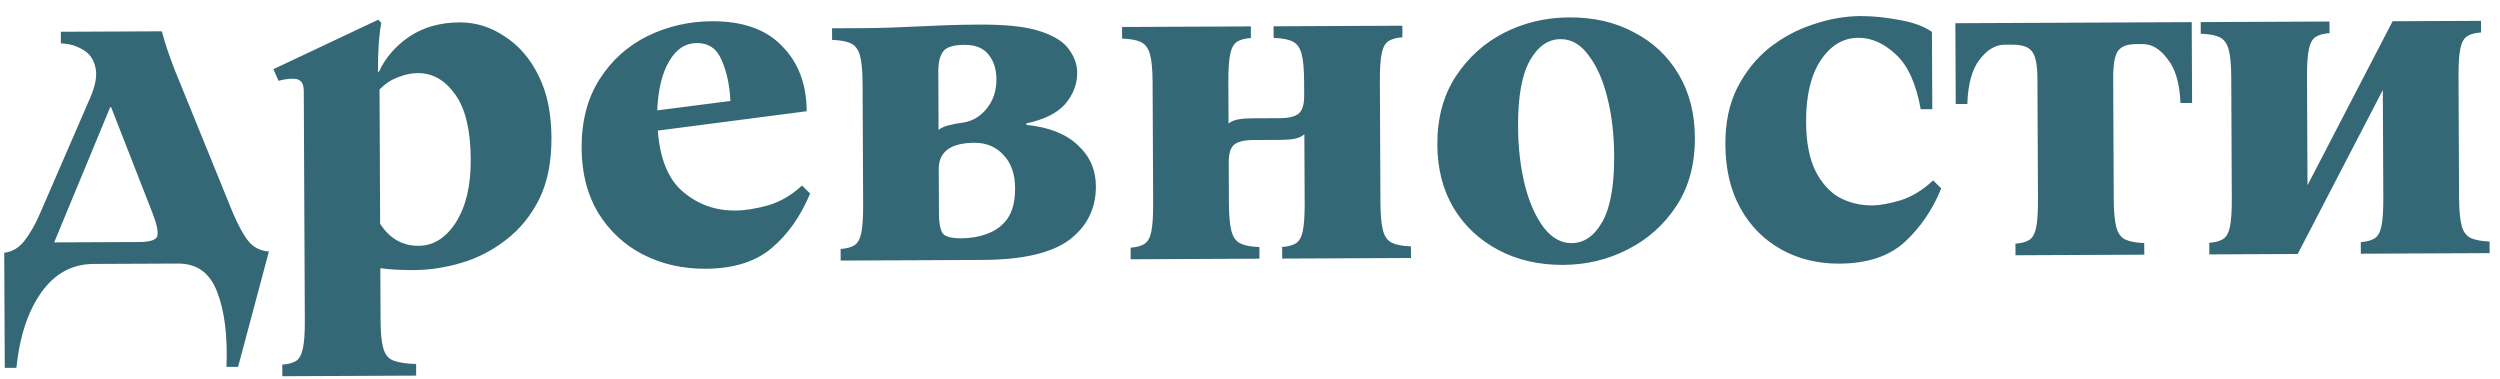 <?xml version="1.0" encoding="UTF-8"?> <svg xmlns="http://www.w3.org/2000/svg" width="198" height="30" viewBox="0 0 198 30" fill="none"> <path d="M13.83 5.515L18.442 16.855C18.9 17.919 19.33 18.691 19.732 19.169C20.134 19.62 20.655 19.871 21.296 19.922L18.857 29.053L17.937 29.057C18.032 26.576 17.783 24.591 17.19 23.1C16.623 21.61 15.593 20.867 14.1 20.874L7.42 20.904C5.713 20.912 4.33 21.665 3.27 23.163C2.21 24.661 1.552 26.651 1.297 29.132L0.377 29.136L0.336 20.016C0.922 19.96 1.441 19.665 1.892 19.129C2.343 18.567 2.766 17.832 3.162 16.924L7.16 7.705C7.582 6.717 7.712 5.916 7.549 5.304C7.413 4.691 7.091 4.239 6.583 3.948C6.075 3.63 5.488 3.46 4.821 3.436L4.817 2.516L12.817 2.48C12.952 2.986 13.101 3.479 13.263 3.958C13.426 4.437 13.615 4.956 13.83 5.515ZM11.012 19.168C11.865 19.164 12.345 19.015 12.45 18.722C12.555 18.401 12.432 17.788 12.082 16.883L8.804 8.498L8.724 8.498L4.292 19.198L11.012 19.168ZM32.957 28.829L32.961 29.749L22.361 29.797L22.357 28.877C22.81 28.848 23.17 28.753 23.436 28.592C23.702 28.431 23.887 28.097 23.991 27.59C24.096 27.109 24.146 26.376 24.142 25.389L24.059 7.229C24.058 6.829 23.977 6.563 23.816 6.43C23.682 6.297 23.468 6.232 23.175 6.233C22.855 6.235 22.482 6.29 22.056 6.398L21.652 5.48L29.954 1.562L30.195 1.801C30.143 2.042 30.078 2.549 30.002 3.322C29.952 4.096 29.929 4.883 29.933 5.683L30.013 5.682C30.514 4.587 31.31 3.663 32.4 2.911C33.517 2.16 34.848 1.78 36.395 1.773C37.675 1.768 38.863 2.136 39.96 2.877C41.083 3.592 41.981 4.628 42.654 5.985C43.327 7.342 43.668 8.981 43.676 10.901C43.685 12.821 43.359 14.449 42.698 15.785C42.038 17.095 41.162 18.165 40.073 18.997C39.01 19.828 37.839 20.434 36.561 20.813C35.283 21.192 34.03 21.384 32.803 21.39C32.27 21.392 31.777 21.381 31.323 21.357C30.897 21.332 30.496 21.294 30.123 21.242L30.141 25.362C30.146 26.349 30.216 27.081 30.351 27.561C30.487 28.067 30.755 28.399 31.156 28.557C31.583 28.715 32.184 28.806 32.957 28.829ZM33.155 19.468C34.328 19.463 35.312 18.845 36.106 17.615C36.901 16.358 37.293 14.703 37.284 12.649C37.274 10.329 36.866 8.611 36.061 7.495C35.256 6.352 34.266 5.783 33.093 5.788C32.587 5.791 32.067 5.9 31.535 6.115C31.002 6.304 30.51 6.627 30.059 7.082L30.107 17.722C30.859 18.892 31.875 19.474 33.155 19.468ZM55.868 21.286C54.054 21.294 52.399 20.915 50.903 20.148C49.432 19.381 48.254 18.28 47.367 16.844C46.508 15.408 46.073 13.703 46.064 11.73C46.055 9.597 46.527 7.781 47.48 6.283C48.433 4.786 49.695 3.647 51.264 2.866C52.861 2.086 54.566 1.691 56.379 1.683C58.833 1.672 60.689 2.33 61.948 3.658C63.234 4.959 63.882 6.676 63.891 8.809L52.098 10.343C52.269 12.608 52.943 14.232 54.12 15.213C55.298 16.195 56.66 16.682 58.207 16.675C58.98 16.672 59.86 16.534 60.845 16.263C61.83 15.965 62.721 15.441 63.518 14.691L64.161 15.328C63.422 17.118 62.402 18.563 61.1 19.662C59.825 20.735 58.081 21.276 55.868 21.286ZM55.187 3.409C54.28 3.413 53.549 3.896 52.993 4.858C52.438 5.794 52.124 7.089 52.051 8.743L57.848 7.997C57.789 6.744 57.557 5.665 57.153 4.76C56.776 3.855 56.12 3.404 55.187 3.409ZM66.581 20.637L66.577 19.717C67.03 19.689 67.39 19.594 67.656 19.433C67.922 19.271 68.107 18.95 68.211 18.47C68.316 17.963 68.366 17.216 68.361 16.229L68.318 6.629C68.313 5.616 68.243 4.87 68.108 4.39C67.972 3.911 67.731 3.592 67.383 3.434C67.063 3.275 66.569 3.184 65.902 3.16L65.898 2.24L68.098 2.23C69.138 2.226 70.018 2.208 70.738 2.178C71.484 2.148 72.178 2.119 72.817 2.089C73.457 2.059 74.15 2.03 74.897 2C75.644 1.97 76.55 1.952 77.617 1.947C79.724 1.938 81.324 2.117 82.419 2.486C83.514 2.854 84.263 3.331 84.666 3.916C85.095 4.5 85.311 5.113 85.314 5.753C85.318 6.659 85.002 7.487 84.365 8.237C83.729 8.96 82.704 9.471 81.292 9.771L81.293 9.891C83.054 10.07 84.403 10.597 85.34 11.473C86.304 12.348 86.789 13.439 86.795 14.746C86.803 16.506 86.102 17.922 84.694 18.996C83.285 20.042 80.994 20.572 77.821 20.587L66.581 20.637ZM74.334 10.282C74.6 10.094 74.88 9.973 75.173 9.918C75.466 9.837 75.826 9.769 76.252 9.714C76.998 9.604 77.623 9.241 78.127 8.625C78.657 7.983 78.921 7.195 78.916 6.262C78.913 5.488 78.71 4.849 78.308 4.344C77.905 3.813 77.264 3.549 76.384 3.553C75.477 3.557 74.905 3.746 74.667 4.121C74.428 4.468 74.311 4.976 74.314 5.642L74.334 10.282ZM76.133 18.874C76.88 18.871 77.573 18.748 78.212 18.505C78.877 18.262 79.409 17.859 79.806 17.298C80.204 16.709 80.4 15.908 80.395 14.895C80.39 13.775 80.08 12.896 79.463 12.259C78.874 11.622 78.112 11.305 77.179 11.309C75.286 11.318 74.342 12.016 74.349 13.402L74.365 16.962C74.368 17.602 74.45 18.082 74.611 18.401C74.772 18.72 75.28 18.878 76.133 18.874ZM109.286 6.444L109.33 16.044C109.334 17.031 109.404 17.777 109.54 18.283C109.675 18.763 109.917 19.082 110.264 19.24C110.611 19.399 111.105 19.49 111.745 19.514L111.749 20.433L101.549 20.48L101.545 19.559C101.999 19.531 102.358 19.436 102.624 19.275C102.89 19.113 103.075 18.793 103.18 18.312C103.284 17.805 103.334 17.058 103.33 16.071L103.305 10.632C103.093 10.819 102.826 10.94 102.507 10.995C102.187 11.05 101.827 11.078 101.427 11.08L99.267 11.09C98.547 11.093 98.041 11.215 97.749 11.457C97.457 11.698 97.312 12.165 97.315 12.859L97.33 16.099C97.334 17.085 97.404 17.831 97.54 18.338C97.675 18.817 97.917 19.136 98.264 19.294C98.612 19.453 99.105 19.544 99.745 19.568L99.749 20.488L89.55 20.534L89.546 19.614C89.999 19.585 90.358 19.49 90.624 19.329C90.89 19.168 91.075 18.847 91.18 18.366C91.284 17.859 91.334 17.112 91.33 16.126L91.286 6.526C91.282 5.512 91.212 4.766 91.076 4.287C90.941 3.807 90.699 3.488 90.352 3.33C90.031 3.171 89.537 3.08 88.871 3.057L88.867 2.137L99.067 2.091L99.071 3.011C98.617 3.039 98.258 3.134 97.992 3.295C97.726 3.457 97.541 3.777 97.436 4.258C97.332 4.738 97.282 5.485 97.286 6.499L97.301 9.779C97.514 9.618 97.767 9.51 98.06 9.455C98.379 9.4 98.753 9.372 99.179 9.37L101.339 9.36C102.059 9.357 102.565 9.235 102.858 8.993C103.15 8.752 103.294 8.272 103.291 7.552L103.286 6.472C103.282 5.458 103.212 4.712 103.076 4.232C102.941 3.753 102.699 3.434 102.352 3.276C102.031 3.117 101.537 3.026 100.871 3.002L100.866 2.082L111.066 2.036L111.071 2.956C110.617 2.985 110.258 3.08 109.992 3.241C109.726 3.402 109.541 3.723 109.436 4.204C109.332 4.684 109.282 5.431 109.286 6.444ZM124.272 1.377C126.219 1.368 127.927 1.76 129.397 2.554C130.894 3.32 132.072 4.422 132.932 5.858C133.792 7.294 134.226 8.972 134.235 10.892C134.245 12.999 133.759 14.801 132.779 16.299C131.799 17.796 130.511 18.949 128.915 19.756C127.345 20.563 125.64 20.971 123.8 20.979C121.88 20.988 120.172 20.596 118.675 19.802C117.178 19.009 116 17.908 115.14 16.498C114.28 15.062 113.846 13.384 113.837 11.464C113.828 9.357 114.313 7.555 115.293 6.057C116.273 4.56 117.548 3.407 119.117 2.6C120.714 1.793 122.432 1.385 124.272 1.377ZM124.473 19.256C125.459 19.252 126.27 18.688 126.905 17.565C127.54 16.442 127.852 14.707 127.842 12.361C127.834 10.654 127.654 9.108 127.301 7.723C126.948 6.311 126.449 5.194 125.805 4.37C125.188 3.519 124.453 3.096 123.6 3.1C122.613 3.104 121.802 3.668 121.167 4.791C120.532 5.914 120.22 7.648 120.231 9.995C120.239 11.702 120.419 13.261 120.772 14.673C121.125 16.058 121.623 17.176 122.267 18.026C122.911 18.85 123.646 19.26 124.473 19.256ZM145.693 20.88C143.959 20.888 142.411 20.508 141.048 19.741C139.684 18.974 138.612 17.886 137.833 16.476C137.053 15.066 136.659 13.388 136.65 11.441C136.642 9.708 136.955 8.213 137.59 6.957C138.251 5.674 139.099 4.617 140.135 3.785C141.198 2.954 142.356 2.335 143.607 1.93C144.885 1.497 146.138 1.278 147.364 1.273C148.298 1.268 149.311 1.37 150.406 1.579C151.5 1.761 152.368 2.077 153.01 2.527L153.038 8.647L152.118 8.651C151.762 6.626 151.102 5.176 150.138 4.3C149.201 3.424 148.212 2.989 147.172 2.993C145.972 2.999 144.975 3.603 144.18 4.807C143.412 5.984 143.033 7.599 143.042 9.652C143.049 11.252 143.295 12.544 143.779 13.529C144.264 14.487 144.894 15.191 145.669 15.64C146.471 16.063 147.339 16.273 148.272 16.269C148.885 16.266 149.645 16.129 150.55 15.858C151.455 15.561 152.306 15.037 153.103 14.287L153.746 14.924C153.06 16.607 152.093 18.025 150.845 19.177C149.597 20.303 147.879 20.87 145.693 20.88ZM173.584 1.754L173.613 8.154L172.693 8.158C172.633 6.612 172.294 5.453 171.678 4.683C171.087 3.886 170.432 3.488 169.712 3.492L169.152 3.494C168.486 3.497 168.02 3.673 167.755 4.021C167.49 4.368 167.359 5.089 167.364 6.182L167.408 15.782C167.412 16.769 167.482 17.515 167.618 18.021C167.753 18.501 167.995 18.82 168.342 18.978C168.69 19.137 169.183 19.228 169.823 19.251L169.828 20.171L159.628 20.217L159.623 19.297C160.077 19.269 160.436 19.174 160.702 19.013C160.968 18.851 161.153 18.53 161.258 18.05C161.362 17.543 161.412 16.796 161.408 15.809L161.364 6.209C161.36 5.116 161.21 4.397 160.915 4.051C160.646 3.706 160.126 3.535 159.352 3.538L158.752 3.541C158.032 3.544 157.368 3.947 156.758 4.75C156.175 5.526 155.86 6.688 155.814 8.235L154.894 8.239L154.865 1.839L173.584 1.754ZM194.715 6.059L194.758 15.659C194.763 16.645 194.833 17.392 194.968 17.898C195.104 18.377 195.345 18.696 195.693 18.855C196.04 19.013 196.534 19.104 197.174 19.128L197.178 20.048L186.978 20.094L186.974 19.174C187.427 19.145 187.787 19.05 188.053 18.889C188.319 18.728 188.504 18.407 188.609 17.927C188.713 17.419 188.763 16.673 188.758 15.686L188.72 7.126L181.978 20.116L174.978 20.148L174.974 19.228C175.427 19.199 175.787 19.105 176.053 18.943C176.319 18.782 176.504 18.461 176.609 17.981C176.713 17.474 176.763 16.727 176.759 15.74L176.715 6.14C176.711 5.127 176.641 4.38 176.505 3.901C176.37 3.422 176.128 3.103 175.781 2.944C175.46 2.786 174.966 2.695 174.3 2.671L174.295 1.751L184.495 1.705L184.499 2.625C184.046 2.654 183.687 2.749 183.421 2.91C183.155 3.071 182.97 3.392 182.865 3.872C182.761 4.353 182.711 5.1 182.715 6.113L182.754 14.673L189.495 1.682L196.495 1.651L196.499 2.571C196.046 2.6 195.687 2.695 195.421 2.856C195.155 3.017 194.969 3.338 194.865 3.818C194.76 4.299 194.71 5.046 194.715 6.059Z" fill="#346876"></path> </svg> 